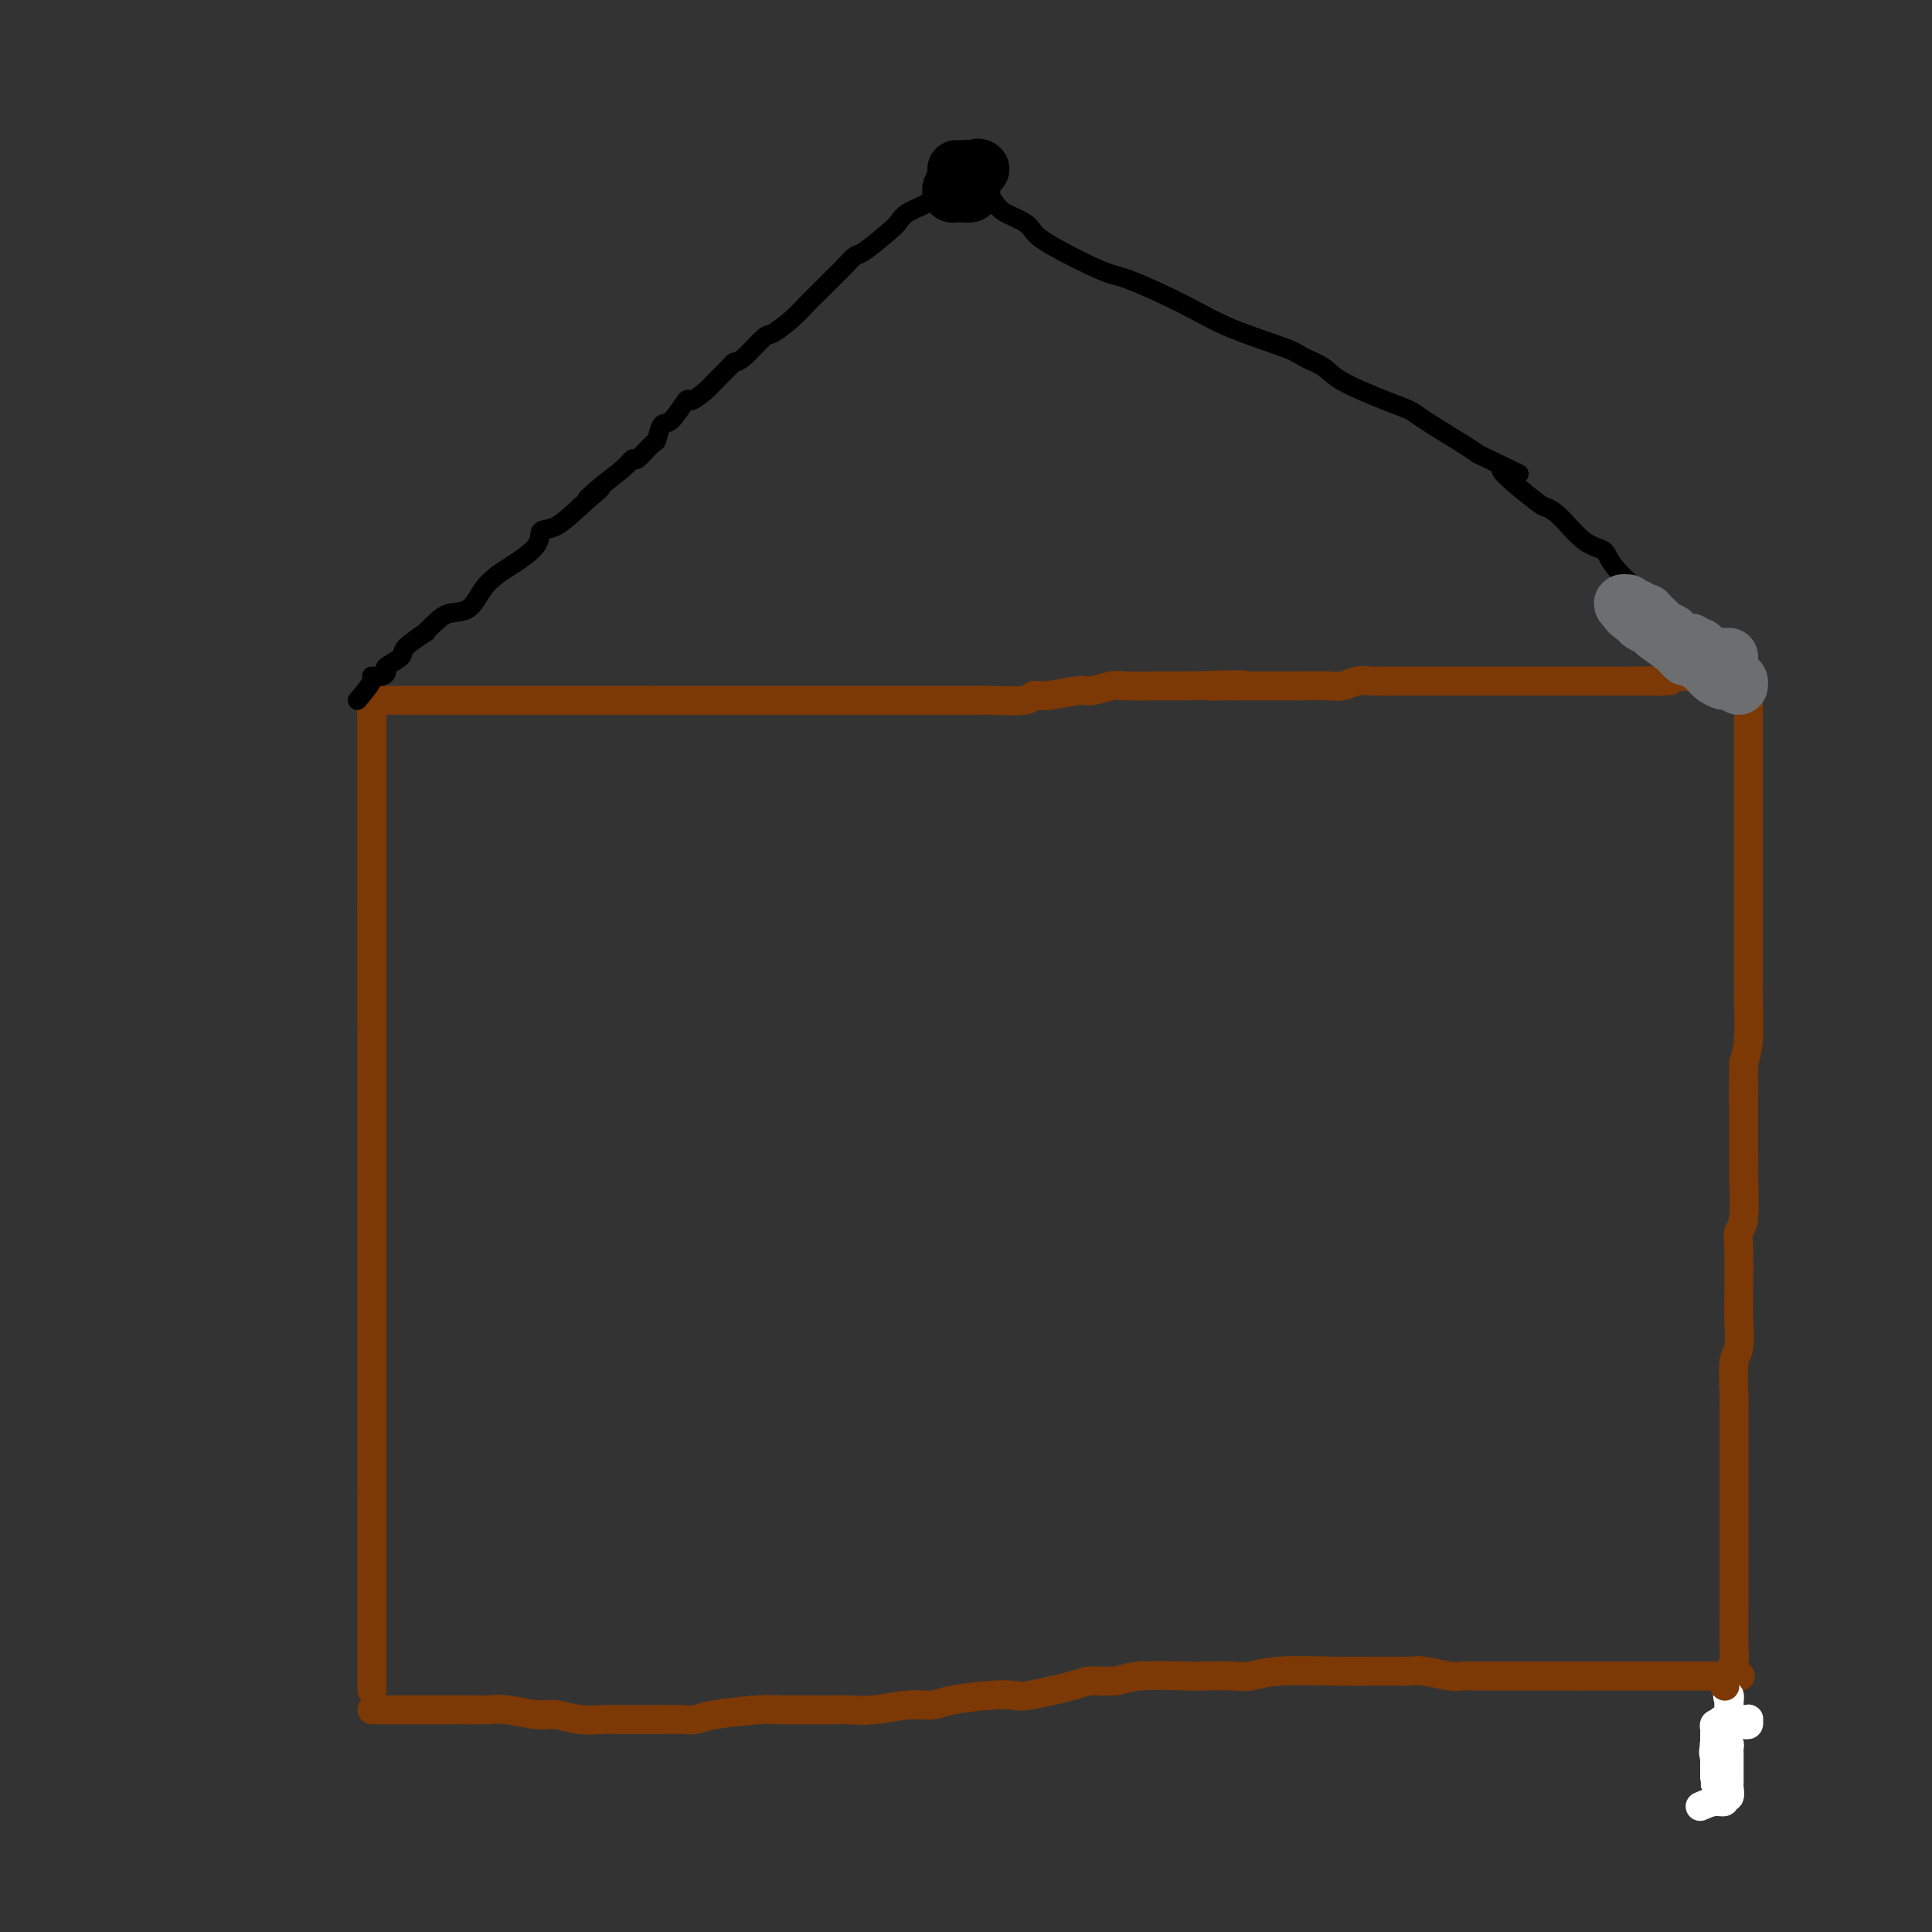 <svg viewBox='0 0 400 400' version='1.1' xmlns='http://www.w3.org/2000/svg' xmlns:xlink='http://www.w3.org/1999/xlink'><rect x="0" y="0" width="400" height="400" fill="#333333" stroke="none"/><g fill='none' stroke='#7C3805' stroke-width='6' stroke-linecap='round' stroke-linejoin='round'><path d='M78,145c-0.423,0.736 -0.845,1.471 -1,2c-0.155,0.529 -0.041,0.851 0,1c0.041,0.149 0.011,0.127 0,1c-0.011,0.873 -0.003,2.643 0,4c0.003,1.357 0.001,2.303 0,3c-0.001,0.697 -0.000,1.147 0,3c0.000,1.853 0.000,5.111 0,7c-0.000,1.889 -0.000,2.410 0,3c0.000,0.590 0.000,1.250 0,3c-0.000,1.750 -0.000,4.590 0,6c0.000,1.410 0.000,1.390 0,2c-0.000,0.610 -0.000,1.850 0,4c0.000,2.150 0.000,5.212 0,7c-0.000,1.788 -0.000,2.304 0,3c0.000,0.696 0.000,1.572 0,4c-0.000,2.428 -0.000,6.408 0,9c0.000,2.592 0.000,3.796 0,5'/><path d='M77,145c0.000,1.240 0.000,2.481 0,3c0.000,0.519 0.000,0.318 0,1c0.000,0.682 0.000,2.248 0,3c0.000,0.752 0.000,0.691 0,1c0.000,0.309 0.000,0.988 0,2c0.000,1.012 0.000,2.358 0,3c0.000,0.642 0.000,0.580 0,1c0.000,0.420 0.000,1.320 0,2c-0.000,0.680 0.000,1.138 0,2c0.000,0.862 0.000,2.128 0,3c0.000,0.872 0.000,1.350 0,2c0.000,0.650 0.000,1.472 0,2c0.000,0.528 0.000,0.761 0,2c0.000,1.239 -0.000,3.483 0,5c0.000,1.517 0.000,2.308 0,3c0.000,0.692 -0.000,1.285 0,2c0.000,0.715 0.000,1.553 0,2c0.000,0.447 -0.000,0.505 0,1c0.000,0.495 0.000,1.427 0,2c0.000,0.573 0.000,0.786 0,1'/><path d='M77,188c0.000,6.814 0.000,2.349 0,1c0.000,-1.349 0.000,0.417 0,2c0.000,1.583 0.000,2.983 0,4c0.000,1.017 0.000,1.651 0,2c0.000,0.349 0.000,0.413 0,2c0.000,1.587 0.000,4.697 0,7c0.000,2.303 0.000,3.801 0,5c-0.000,1.199 0.000,2.100 0,3c0.000,0.900 0.000,1.799 0,4c0.000,2.201 0.000,5.704 0,8c0.000,2.296 0.000,3.383 0,4c0.000,0.617 0.000,0.762 0,3c0.000,2.238 -0.000,6.568 0,9c0.000,2.432 0.000,2.966 0,4c0.000,1.034 -0.000,2.567 0,5c0.000,2.433 0.000,5.767 0,8c0.000,2.233 -0.000,3.366 0,4c0.000,0.634 0.000,0.768 0,2c0.000,1.232 -0.000,3.563 0,5c0.000,1.437 0.000,1.982 0,3c0.000,1.018 -0.000,2.511 0,3c0.000,0.489 0.000,-0.025 0,1c0.000,1.025 -0.000,3.588 0,5c0.000,1.412 0.000,1.672 0,2c0.000,0.328 -0.000,0.724 0,2c0.000,1.276 0.000,3.434 0,5c0.000,1.566 -0.000,2.541 0,3c0.000,0.459 0.000,0.401 0,2c0.000,1.599 -0.000,4.853 0,7c0.000,2.147 0.000,3.185 0,4c0.000,0.815 0.000,1.408 0,2'/><path d='M77,309c0.000,19.152 0.000,6.532 0,3c0.000,-3.532 0.000,2.023 0,4c0.000,1.977 0.000,0.374 0,0c0.000,-0.374 0.000,0.479 0,1c0.000,0.521 0.000,0.710 0,2c0.000,1.290 0.000,3.682 0,5c0.000,1.318 0.000,1.563 0,2c-0.000,0.437 0.000,1.065 0,3c0.000,1.935 0.000,5.178 0,7c0.000,1.822 0.000,2.225 0,3c0.000,0.775 0.000,1.924 0,3c0.000,1.076 0.000,2.081 0,3c0.000,0.919 -0.000,1.753 0,2c0.000,0.247 0.000,-0.091 0,0c0.000,0.091 -0.000,0.612 0,1c0.000,0.388 0.000,0.643 0,1c0.000,0.357 0.000,0.816 0,1c0.000,0.184 0.000,0.092 0,0'/><path d='M76,145c0.768,0.000 1.536,0.000 2,0c0.464,0.000 0.624,0.000 1,0c0.376,0.000 0.969,0.000 2,0c1.031,0.000 2.499,0.000 3,0c0.501,0.000 0.033,0.000 1,0c0.967,0.000 3.368,0.000 5,0c1.632,0.000 2.493,0.000 3,0c0.507,0.000 0.658,0.000 1,0c0.342,0.000 0.876,0.000 2,0c1.124,0.000 2.840,0.000 4,0c1.160,0.000 1.765,0.000 2,0c0.235,0.000 0.102,0.000 1,0c0.898,0.000 2.828,0.000 4,0c1.172,-0.000 1.588,0.000 2,0c0.412,0.000 0.821,0.000 2,0c1.179,0.000 3.128,0.000 4,0c0.872,0.000 0.669,0.000 1,0c0.331,0.000 1.198,0.000 2,0c0.802,0.000 1.538,0.000 2,0c0.462,0.000 0.650,0.000 2,0c1.350,0.000 3.864,0.000 5,0c1.136,0.000 0.896,0.000 2,0c1.104,0.000 3.552,0.000 6,0'/><path d='M135,145c9.695,-0.000 4.432,-0.000 3,0c-1.432,0.000 0.968,0.000 3,0c2.032,-0.000 3.698,-0.000 5,0c1.302,0.000 2.242,0.000 3,0c0.758,-0.000 1.334,-0.000 2,0c0.666,0.000 1.423,0.000 3,0c1.577,-0.000 3.974,-0.000 5,0c1.026,0.000 0.679,0.000 2,0c1.321,-0.000 4.308,-0.000 6,0c1.692,0.000 2.087,0.000 3,0c0.913,-0.000 2.343,-0.000 3,0c0.657,0.000 0.542,0.000 2,0c1.458,-0.000 4.488,-0.000 6,0c1.512,0.000 1.505,0.000 2,0c0.495,-0.000 1.494,-0.000 3,0c1.506,0.000 3.521,0.000 5,0c1.479,-0.000 2.423,-0.000 3,0c0.577,0.000 0.789,0.001 2,0c1.211,-0.001 3.423,-0.004 5,0c1.577,0.004 2.519,0.016 3,0c0.481,-0.016 0.499,-0.061 2,0c1.501,0.061 4.483,0.228 6,0c1.517,-0.228 1.569,-0.849 2,-1c0.431,-0.151 1.241,0.170 3,0c1.759,-0.170 4.466,-0.830 6,-1c1.534,-0.170 1.895,0.151 3,0c1.105,-0.151 2.954,-0.772 4,-1c1.046,-0.228 1.291,-0.061 3,0c1.709,0.061 4.883,0.016 7,0c2.117,-0.016 3.176,-0.005 4,0c0.824,0.005 1.412,0.002 2,0'/><path d='M246,142c18.456,-0.464 9.096,-0.124 6,0c-3.096,0.124 0.072,0.033 2,0c1.928,-0.033 2.618,-0.009 3,0c0.382,0.009 0.458,0.003 2,0c1.542,-0.003 4.552,-0.005 6,0c1.448,0.005 1.334,0.015 3,0c1.666,-0.015 5.112,-0.057 7,0c1.888,0.057 2.218,0.211 3,0c0.782,-0.211 2.016,-0.789 3,-1c0.984,-0.211 1.716,-0.057 3,0c1.284,0.057 3.118,0.015 4,0c0.882,-0.015 0.812,-0.004 2,0c1.188,0.004 3.633,0.001 5,0c1.367,-0.001 1.655,-0.000 2,0c0.345,0.000 0.746,0.000 1,0c0.254,-0.000 0.360,-0.000 1,0c0.640,0.000 1.813,0.000 3,0c1.187,-0.000 2.388,-0.000 3,0c0.612,0.000 0.636,0.000 1,0c0.364,-0.000 1.068,-0.000 2,0c0.932,0.000 2.090,0.000 3,0c0.910,-0.000 1.571,-0.000 2,0c0.429,0.000 0.627,0.000 2,0c1.373,-0.000 3.921,-0.000 5,0c1.079,0.000 0.688,0.000 1,0c0.312,-0.000 1.328,-0.000 2,0c0.672,0.000 1.001,0.000 2,0c0.999,-0.000 2.670,-0.000 4,0c1.330,0.000 2.320,0.000 3,0c0.680,-0.000 1.052,-0.000 2,0c0.948,0.000 2.474,0.000 4,0'/><path d='M338,141c14.513,-0.150 4.794,-0.026 2,0c-2.794,0.026 1.336,-0.046 3,0c1.664,0.046 0.864,0.208 1,0c0.136,-0.208 1.210,-0.788 2,-1c0.790,-0.212 1.297,-0.057 2,0c0.703,0.057 1.602,0.015 2,0c0.398,-0.015 0.294,-0.004 1,0c0.706,0.004 2.220,0.001 3,0c0.780,-0.001 0.826,-0.000 1,0c0.174,0.000 0.478,0.000 1,0c0.522,-0.000 1.264,-0.000 2,0c0.736,0.000 1.467,0.000 2,0c0.533,-0.000 0.866,-0.000 1,0c0.134,0.000 0.067,0.000 0,0'/><path d='M362,143c0.000,0.668 0.000,1.336 0,2c-0.000,0.664 -0.000,1.323 0,2c0.000,0.677 0.000,1.372 0,2c-0.000,0.628 -0.000,1.190 0,2c0.000,0.810 0.000,1.869 0,3c-0.000,1.131 -0.000,2.335 0,3c0.000,0.665 0.000,0.791 0,2c-0.000,1.209 -0.000,3.500 0,5c0.000,1.500 0.000,2.209 0,3c-0.000,0.791 -0.000,1.664 0,2c0.000,0.336 0.000,0.134 0,2c-0.000,1.866 -0.000,5.799 0,8c0.000,2.201 0.000,2.669 0,3c-0.000,0.331 -0.000,0.525 0,2c0.000,1.475 0.000,4.230 0,6c-0.000,1.770 -0.000,2.556 0,3c0.000,0.444 0.001,0.548 0,2c-0.001,1.452 -0.003,4.254 0,6c0.003,1.746 0.011,2.437 0,3c-0.011,0.563 -0.041,0.998 0,3c0.041,2.002 0.155,5.572 0,8c-0.155,2.428 -0.577,3.714 -1,5'/><path d='M361,220c-0.155,12.992 -0.042,6.974 0,5c0.042,-1.974 0.012,0.098 0,3c-0.012,2.902 -0.007,6.636 0,9c0.007,2.364 0.016,3.358 0,4c-0.016,0.642 -0.057,0.931 0,3c0.057,2.069 0.211,5.919 0,8c-0.211,2.081 -0.788,2.393 -1,3c-0.212,0.607 -0.061,1.508 0,4c0.061,2.492 0.030,6.574 0,9c-0.030,2.426 -0.061,3.197 0,5c0.061,1.803 0.212,4.640 0,6c-0.212,1.360 -0.789,1.243 -1,3c-0.211,1.757 -0.057,5.387 0,7c0.057,1.613 0.015,1.207 0,2c-0.015,0.793 -0.004,2.783 0,4c0.004,1.217 0.001,1.661 0,2c-0.001,0.339 -0.000,0.572 0,1c0.000,0.428 0.000,1.050 0,3c-0.000,1.950 -0.000,5.227 0,7c0.000,1.773 0.000,2.044 0,4c-0.000,1.956 -0.000,5.599 0,8c0.000,2.401 0.001,3.560 0,5c-0.001,1.440 -0.004,3.162 0,4c0.004,0.838 0.015,0.791 0,3c-0.015,2.209 -0.057,6.672 0,9c0.057,2.328 0.211,2.521 0,3c-0.211,0.479 -0.789,1.244 -1,3c-0.211,1.756 -0.057,4.502 0,6c0.057,1.498 0.015,1.750 0,2c-0.015,0.250 -0.004,0.500 0,1c0.004,0.500 0.002,1.250 0,2'/><path d='M358,358c-0.631,21.810 -0.708,7.333 -1,2c-0.292,-5.333 -0.798,-1.524 -1,0c-0.202,1.524 -0.101,0.762 0,0'/><path d='M77,354c0.777,0.000 1.554,0.000 2,0c0.446,-0.000 0.561,-0.000 1,0c0.439,0.000 1.202,0.000 2,0c0.798,-0.000 1.632,-0.000 2,0c0.368,0.000 0.270,0.000 1,0c0.730,-0.000 2.289,-0.000 3,0c0.711,0.000 0.574,0.000 1,0c0.426,-0.000 1.416,-0.001 2,0c0.584,0.001 0.761,0.004 2,0c1.239,-0.004 3.541,-0.016 5,0c1.459,0.016 2.076,0.061 3,0c0.924,-0.061 2.155,-0.226 4,0c1.845,0.226 4.303,0.845 6,1c1.697,0.155 2.634,-0.155 4,0c1.366,0.155 3.162,0.774 5,1c1.838,0.226 3.717,0.060 5,0c1.283,-0.060 1.971,-0.015 3,0c1.029,0.015 2.398,0.001 4,0c1.602,-0.001 3.437,0.010 5,0c1.563,-0.010 2.855,-0.041 4,0c1.145,0.041 2.142,0.155 3,0c0.858,-0.155 1.577,-0.580 4,-1c2.423,-0.420 6.549,-0.834 9,-1c2.451,-0.166 3.225,-0.083 4,0'/><path d='M161,354c13.449,-0.001 5.072,-0.004 4,0c-1.072,0.004 5.162,0.016 8,0c2.838,-0.016 2.282,-0.060 3,0c0.718,0.060 2.711,0.223 5,0c2.289,-0.223 4.872,-0.831 7,-1c2.128,-0.169 3.799,0.100 5,0c1.201,-0.100 1.932,-0.569 4,-1c2.068,-0.431 5.471,-0.823 8,-1c2.529,-0.177 4.182,-0.137 5,0c0.818,0.137 0.799,0.373 3,0c2.201,-0.373 6.622,-1.354 9,-2c2.378,-0.646 2.713,-0.958 4,-1c1.287,-0.042 3.527,0.185 5,0c1.473,-0.185 2.178,-0.780 5,-1c2.822,-0.220 7.760,-0.063 10,0c2.240,0.063 1.782,0.031 3,0c1.218,-0.031 4.114,-0.061 6,0c1.886,0.061 2.764,0.213 4,0c1.236,-0.213 2.832,-0.790 6,-1c3.168,-0.210 7.909,-0.052 12,0c4.091,0.052 7.533,-0.000 10,0c2.467,0.000 3.959,0.053 5,0c1.041,-0.053 1.633,-0.210 3,0c1.367,0.210 3.510,0.788 5,1c1.490,0.212 2.325,0.057 3,0c0.675,-0.057 1.188,-0.015 3,0c1.812,0.015 4.922,0.004 7,0c2.078,-0.004 3.124,-0.001 4,0c0.876,0.001 1.582,0.000 3,0c1.418,-0.000 3.548,-0.000 5,0c1.452,0.000 2.226,0.000 3,0'/><path d='M328,347c14.362,0.000 4.267,0.000 1,0c-3.267,0.000 0.293,0.000 2,0c1.707,0.000 1.560,0.000 2,0c0.440,-0.000 1.468,0.000 2,0c0.532,0.000 0.569,0.000 1,0c0.431,0.000 1.256,0.000 2,0c0.744,0.000 1.406,0.000 2,0c0.594,-0.000 1.121,-0.000 2,0c0.879,0.000 2.109,0.000 3,0c0.891,0.000 1.443,0.000 2,0c0.557,0.000 1.121,0.000 2,0c0.879,0.000 2.075,0.000 3,0c0.925,0.000 1.579,0.000 2,0c0.421,0.000 0.608,0.000 1,0c0.392,0.000 0.990,0.000 2,0c1.010,0.000 2.431,0.000 3,0c0.569,0.000 0.284,0.000 0,0'/></g>
<g fill='none' stroke='#FFFFFF' stroke-width='6' stroke-linecap='round' stroke-linejoin='round'><path d='M352,374c1.033,-0.457 2.067,-0.913 3,-1c0.933,-0.087 1.767,0.197 2,0c0.233,-0.197 -0.134,-0.875 0,-1c0.134,-0.125 0.768,0.301 1,0c0.232,-0.301 0.062,-1.331 0,-2c-0.062,-0.669 -0.017,-0.977 0,-1c0.017,-0.023 0.004,0.240 0,0c-0.004,-0.240 -0.000,-0.982 0,-2c0.000,-1.018 -0.003,-2.311 0,-3c0.003,-0.689 0.012,-0.773 0,-1c-0.012,-0.227 -0.045,-0.598 0,-1c0.045,-0.402 0.170,-0.837 0,-1c-0.170,-0.163 -0.633,-0.054 -1,0c-0.367,0.054 -0.637,0.053 -1,0c-0.363,-0.053 -0.818,-0.158 -1,0c-0.182,0.158 -0.091,0.579 0,1'/><path d='M355,362c-0.464,0.556 -0.124,1.446 0,2c0.124,0.554 0.033,0.774 0,1c-0.033,0.226 -0.009,0.460 0,1c0.009,0.540 0.002,1.386 0,2c-0.002,0.614 -0.001,0.996 0,1c0.001,0.004 0.000,-0.370 0,-1c-0.000,-0.630 -0.000,-1.517 0,-2c0.000,-0.483 -0.000,-0.563 0,-1c0.000,-0.437 0.000,-1.230 0,-2c-0.000,-0.770 -0.001,-1.516 0,-2c0.001,-0.484 0.003,-0.704 0,-1c-0.003,-0.296 -0.011,-0.667 0,-1c0.011,-0.333 0.041,-0.628 0,-1c-0.041,-0.372 -0.155,-0.821 0,-1c0.155,-0.179 0.577,-0.090 1,0'/><path d='M356,357c0.332,-1.702 0.663,-0.456 1,0c0.337,0.456 0.682,0.122 1,0c0.318,-0.122 0.611,-0.032 1,0c0.389,0.032 0.875,0.005 1,0c0.125,-0.005 -0.109,0.013 0,0c0.109,-0.013 0.562,-0.056 1,0c0.438,0.056 0.859,0.211 1,0c0.141,-0.211 -0.000,-0.788 0,-1c0.000,-0.212 0.141,-0.057 0,0c-0.141,0.057 -0.563,0.018 -1,0c-0.437,-0.018 -0.888,-0.016 -1,0c-0.112,0.016 0.114,0.046 0,0c-0.114,-0.046 -0.569,-0.166 -1,0c-0.431,0.166 -0.837,0.619 -1,0c-0.163,-0.619 -0.081,-2.309 0,-4'/><path d='M358,352c-0.619,-1.048 -0.166,-1.168 0,-1c0.166,0.168 0.044,0.623 0,1c-0.044,0.377 -0.012,0.676 0,1c0.012,0.324 0.003,0.675 0,1c-0.003,0.325 -0.001,0.626 0,1c0.001,0.374 0.000,0.821 0,1c-0.000,0.179 -0.000,0.089 0,0'/></g>
<g fill='none' stroke='#7C3805' stroke-width='6' stroke-linecap='round' stroke-linejoin='round'><path d='M357,349c0.000,0.000 0.100,0.100 0.1,0.1'/></g>
<g fill='none' stroke='#000000' stroke-width='4' stroke-linecap='round' stroke-linejoin='round'><path d='M74,145c1.319,-1.570 2.637,-3.141 3,-4c0.363,-0.859 -0.231,-1.007 0,-1c0.231,0.007 1.287,0.169 2,0c0.713,-0.169 1.082,-0.670 1,-1c-0.082,-0.330 -0.616,-0.490 0,-1c0.616,-0.510 2.381,-1.372 3,-2c0.619,-0.628 0.093,-1.023 1,-2c0.907,-0.977 3.247,-2.535 4,-3c0.753,-0.465 -0.080,0.164 0,0c0.080,-0.164 1.075,-1.122 2,-2c0.925,-0.878 1.781,-1.675 3,-2c1.219,-0.325 2.800,-0.176 4,-1c1.200,-0.824 2.018,-2.620 3,-4c0.982,-1.380 2.127,-2.342 3,-3c0.873,-0.658 1.474,-1.010 3,-2c1.526,-0.990 3.976,-2.616 5,-4c1.024,-1.384 0.622,-2.527 1,-3c0.378,-0.473 1.537,-0.278 3,-1c1.463,-0.722 3.232,-2.361 5,-4'/><path d='M120,105c7.521,-6.575 3.323,-3.013 2,-2c-1.323,1.013 0.230,-0.524 2,-2c1.770,-1.476 3.755,-2.890 5,-4c1.245,-1.110 1.748,-1.917 2,-2c0.252,-0.083 0.254,0.556 1,0c0.746,-0.556 2.235,-2.308 3,-3c0.765,-0.692 0.805,-0.324 1,-1c0.195,-0.676 0.546,-2.398 1,-3c0.454,-0.602 1.012,-0.085 2,-1c0.988,-0.915 2.405,-3.261 3,-4c0.595,-0.739 0.369,0.127 1,0c0.631,-0.127 2.120,-1.249 3,-2c0.880,-0.751 1.150,-1.130 2,-2c0.850,-0.870 2.281,-2.231 3,-3c0.719,-0.769 0.727,-0.947 1,-1c0.273,-0.053 0.812,0.018 2,-1c1.188,-1.018 3.026,-3.124 4,-4c0.974,-0.876 1.083,-0.521 2,-1c0.917,-0.479 2.640,-1.790 4,-3c1.360,-1.210 2.357,-2.318 3,-3c0.643,-0.682 0.932,-0.939 2,-2c1.068,-1.061 2.916,-2.925 4,-4c1.084,-1.075 1.403,-1.362 2,-2c0.597,-0.638 1.470,-1.627 2,-2c0.530,-0.373 0.716,-0.130 2,-1c1.284,-0.870 3.668,-2.853 5,-4c1.332,-1.147 1.614,-1.459 2,-2c0.386,-0.541 0.877,-1.310 2,-2c1.123,-0.690 2.879,-1.301 4,-2c1.121,-0.699 1.606,-1.485 2,-2c0.394,-0.515 0.697,-0.757 1,-1'/><path d='M195,39c12.238,-10.603 5.332,-4.110 3,-2c-2.332,2.110 -0.089,-0.163 1,-1c1.089,-0.837 1.026,-0.239 1,0c-0.026,0.239 -0.013,0.120 0,0'/><path d='M200,36c0.671,1.203 1.342,2.405 2,3c0.658,0.595 1.303,0.582 2,1c0.697,0.418 1.447,1.267 2,2c0.553,0.733 0.911,1.349 2,2c1.089,0.651 2.911,1.337 4,2c1.089,0.663 1.447,1.303 2,2c0.553,0.697 1.303,1.452 4,3c2.697,1.548 7.342,3.889 10,5c2.658,1.111 3.329,0.994 6,2c2.671,1.006 7.342,3.137 11,5c3.658,1.863 6.304,3.460 10,5c3.696,1.540 8.441,3.025 11,4c2.559,0.975 2.930,1.441 4,2c1.070,0.559 2.837,1.210 4,2c1.163,0.790 1.722,1.717 4,3c2.278,1.283 6.273,2.921 9,4c2.727,1.079 4.184,1.598 5,2c0.816,0.402 0.989,0.685 3,2c2.011,1.315 5.860,3.661 8,5c2.140,1.339 2.570,1.669 3,2'/><path d='M306,94c14.422,6.997 6.478,2.988 5,3c-1.478,0.012 3.509,4.044 6,6c2.491,1.956 2.485,1.837 3,2c0.515,0.163 1.551,0.607 3,2c1.449,1.393 3.310,3.735 5,5c1.690,1.265 3.210,1.451 4,2c0.790,0.549 0.849,1.459 2,3c1.151,1.541 3.392,3.713 5,5c1.608,1.287 2.581,1.689 3,2c0.419,0.311 0.284,0.531 1,1c0.716,0.469 2.285,1.187 3,2c0.715,0.813 0.577,1.720 1,2c0.423,0.280 1.406,-0.069 2,0c0.594,0.069 0.800,0.554 1,1c0.200,0.446 0.394,0.851 1,1c0.606,0.149 1.625,0.040 2,0c0.375,-0.040 0.107,-0.011 0,0c-0.107,0.011 -0.054,0.006 0,0'/></g>
<g fill='none' stroke='#000000' stroke-width='12' stroke-linecap='round' stroke-linejoin='round'><path d='M200,38c0.000,0.000 0.100,0.100 0.1,0.1'/><path d='M200,38c-0.001,-0.121 -0.001,-0.243 0,0c0.001,0.243 0.004,0.850 0,1c-0.004,0.150 -0.015,-0.159 0,0c0.015,0.159 0.056,0.785 0,1c-0.056,0.215 -0.207,0.019 0,0c0.207,-0.019 0.774,0.137 1,0c0.226,-0.137 0.113,-0.569 0,-1'/><path d='M201,39c0.159,0.202 0.056,0.208 0,0c-0.056,-0.208 -0.067,-0.630 0,-1c0.067,-0.370 0.211,-0.688 0,-1c-0.211,-0.312 -0.778,-0.620 -1,-1c-0.222,-0.380 -0.099,-0.834 0,-1c0.099,-0.166 0.173,-0.044 0,0c-0.173,0.044 -0.592,0.012 -1,0c-0.408,-0.012 -0.804,-0.003 -1,0c-0.196,0.003 -0.193,0.001 0,0c0.193,-0.001 0.577,-0.000 1,0c0.423,0.000 0.887,0.000 1,0c0.113,-0.000 -0.123,-0.000 0,0c0.123,0.000 0.607,0.000 1,0c0.393,-0.000 0.697,-0.000 1,0'/><path d='M202,35c0.430,-0.602 1.005,-0.106 1,0c-0.005,0.106 -0.590,-0.179 -1,0c-0.410,0.179 -0.646,0.822 -1,1c-0.354,0.178 -0.827,-0.110 -1,0c-0.173,0.110 -0.046,0.618 0,1c0.046,0.382 0.012,0.638 0,1c-0.012,0.362 -0.003,0.829 0,1c0.003,0.171 0.001,0.046 0,0c-0.001,-0.046 -0.000,-0.013 0,0c0.000,0.013 0.000,0.007 0,0'/><path d='M200,39c-0.306,0.452 -0.071,-0.417 0,-1c0.071,-0.583 -0.023,-0.881 0,-1c0.023,-0.119 0.164,-0.061 0,0c-0.164,0.061 -0.633,0.125 -1,0c-0.367,-0.125 -0.631,-0.440 -1,0c-0.369,0.440 -0.842,1.635 -1,2c-0.158,0.365 -0.000,-0.098 0,0c0.000,0.098 -0.158,0.759 0,1c0.158,0.241 0.631,0.062 1,0c0.369,-0.062 0.635,-0.006 1,0c0.365,0.006 0.829,-0.037 1,0c0.171,0.037 0.049,0.153 0,0c-0.049,-0.153 -0.024,-0.577 0,-1'/><path d='M200,39c0.464,-0.110 0.124,0.115 0,0c-0.124,-0.115 -0.033,-0.569 0,-1c0.033,-0.431 0.010,-0.837 0,-1c-0.010,-0.163 -0.005,-0.081 0,0'/></g>
<g fill='none' stroke='#6D6E70' stroke-width='12' stroke-linecap='round' stroke-linejoin='round'><path d='M355,136c0.346,0.000 0.692,0.000 1,0c0.308,0.000 0.577,0.000 1,0c0.423,0.000 0.998,-0.000 1,0c0.002,0.000 -0.571,0.000 -1,0c-0.429,-0.000 -0.715,0.000 -1,0'/><path d='M356,136c-0.100,-0.017 -0.849,-0.061 -1,0c-0.151,0.061 0.295,0.227 0,0c-0.295,-0.227 -1.332,-0.845 -2,-1c-0.668,-0.155 -0.966,0.155 -1,0c-0.034,-0.155 0.197,-0.773 0,-1c-0.197,-0.227 -0.822,-0.061 -1,0c-0.178,0.061 0.092,0.017 0,0c-0.092,-0.017 -0.546,-0.009 -1,0'/><path d='M350,134c-0.895,-0.553 -0.134,-0.936 0,-1c0.134,-0.064 -0.361,0.192 -1,0c-0.639,-0.192 -1.422,-0.833 -2,-1c-0.578,-0.167 -0.951,0.140 -1,0c-0.049,-0.140 0.226,-0.726 0,-1c-0.226,-0.274 -0.954,-0.235 -1,0c-0.046,0.235 0.591,0.666 0,0c-0.591,-0.666 -2.410,-2.427 -3,-3c-0.590,-0.573 0.048,0.044 0,0c-0.048,-0.044 -0.783,-0.748 -1,-1c-0.217,-0.252 0.083,-0.052 0,0c-0.083,0.052 -0.548,-0.042 -1,0c-0.452,0.042 -0.890,0.222 -1,0c-0.110,-0.222 0.109,-0.846 0,-1c-0.109,-0.154 -0.546,0.160 -1,0c-0.454,-0.160 -0.926,-0.796 -1,-1c-0.074,-0.204 0.249,0.022 0,0c-0.249,-0.022 -1.071,-0.292 -1,0c0.071,0.292 1.036,1.146 2,2'/><path d='M338,127c-1.658,-0.902 0.196,0.342 1,1c0.804,0.658 0.559,0.731 1,1c0.441,0.269 1.569,0.736 2,1c0.431,0.264 0.164,0.326 1,1c0.836,0.674 2.773,1.959 4,3c1.227,1.041 1.742,1.837 2,2c0.258,0.163 0.257,-0.306 1,0c0.743,0.306 2.230,1.389 3,2c0.770,0.611 0.823,0.751 1,1c0.177,0.249 0.478,0.606 1,1c0.522,0.394 1.264,0.824 2,1c0.736,0.176 1.465,0.099 2,0c0.535,-0.099 0.875,-0.219 1,0c0.125,0.219 0.036,0.777 0,1c-0.036,0.223 -0.018,0.112 0,0'/></g>
</svg>